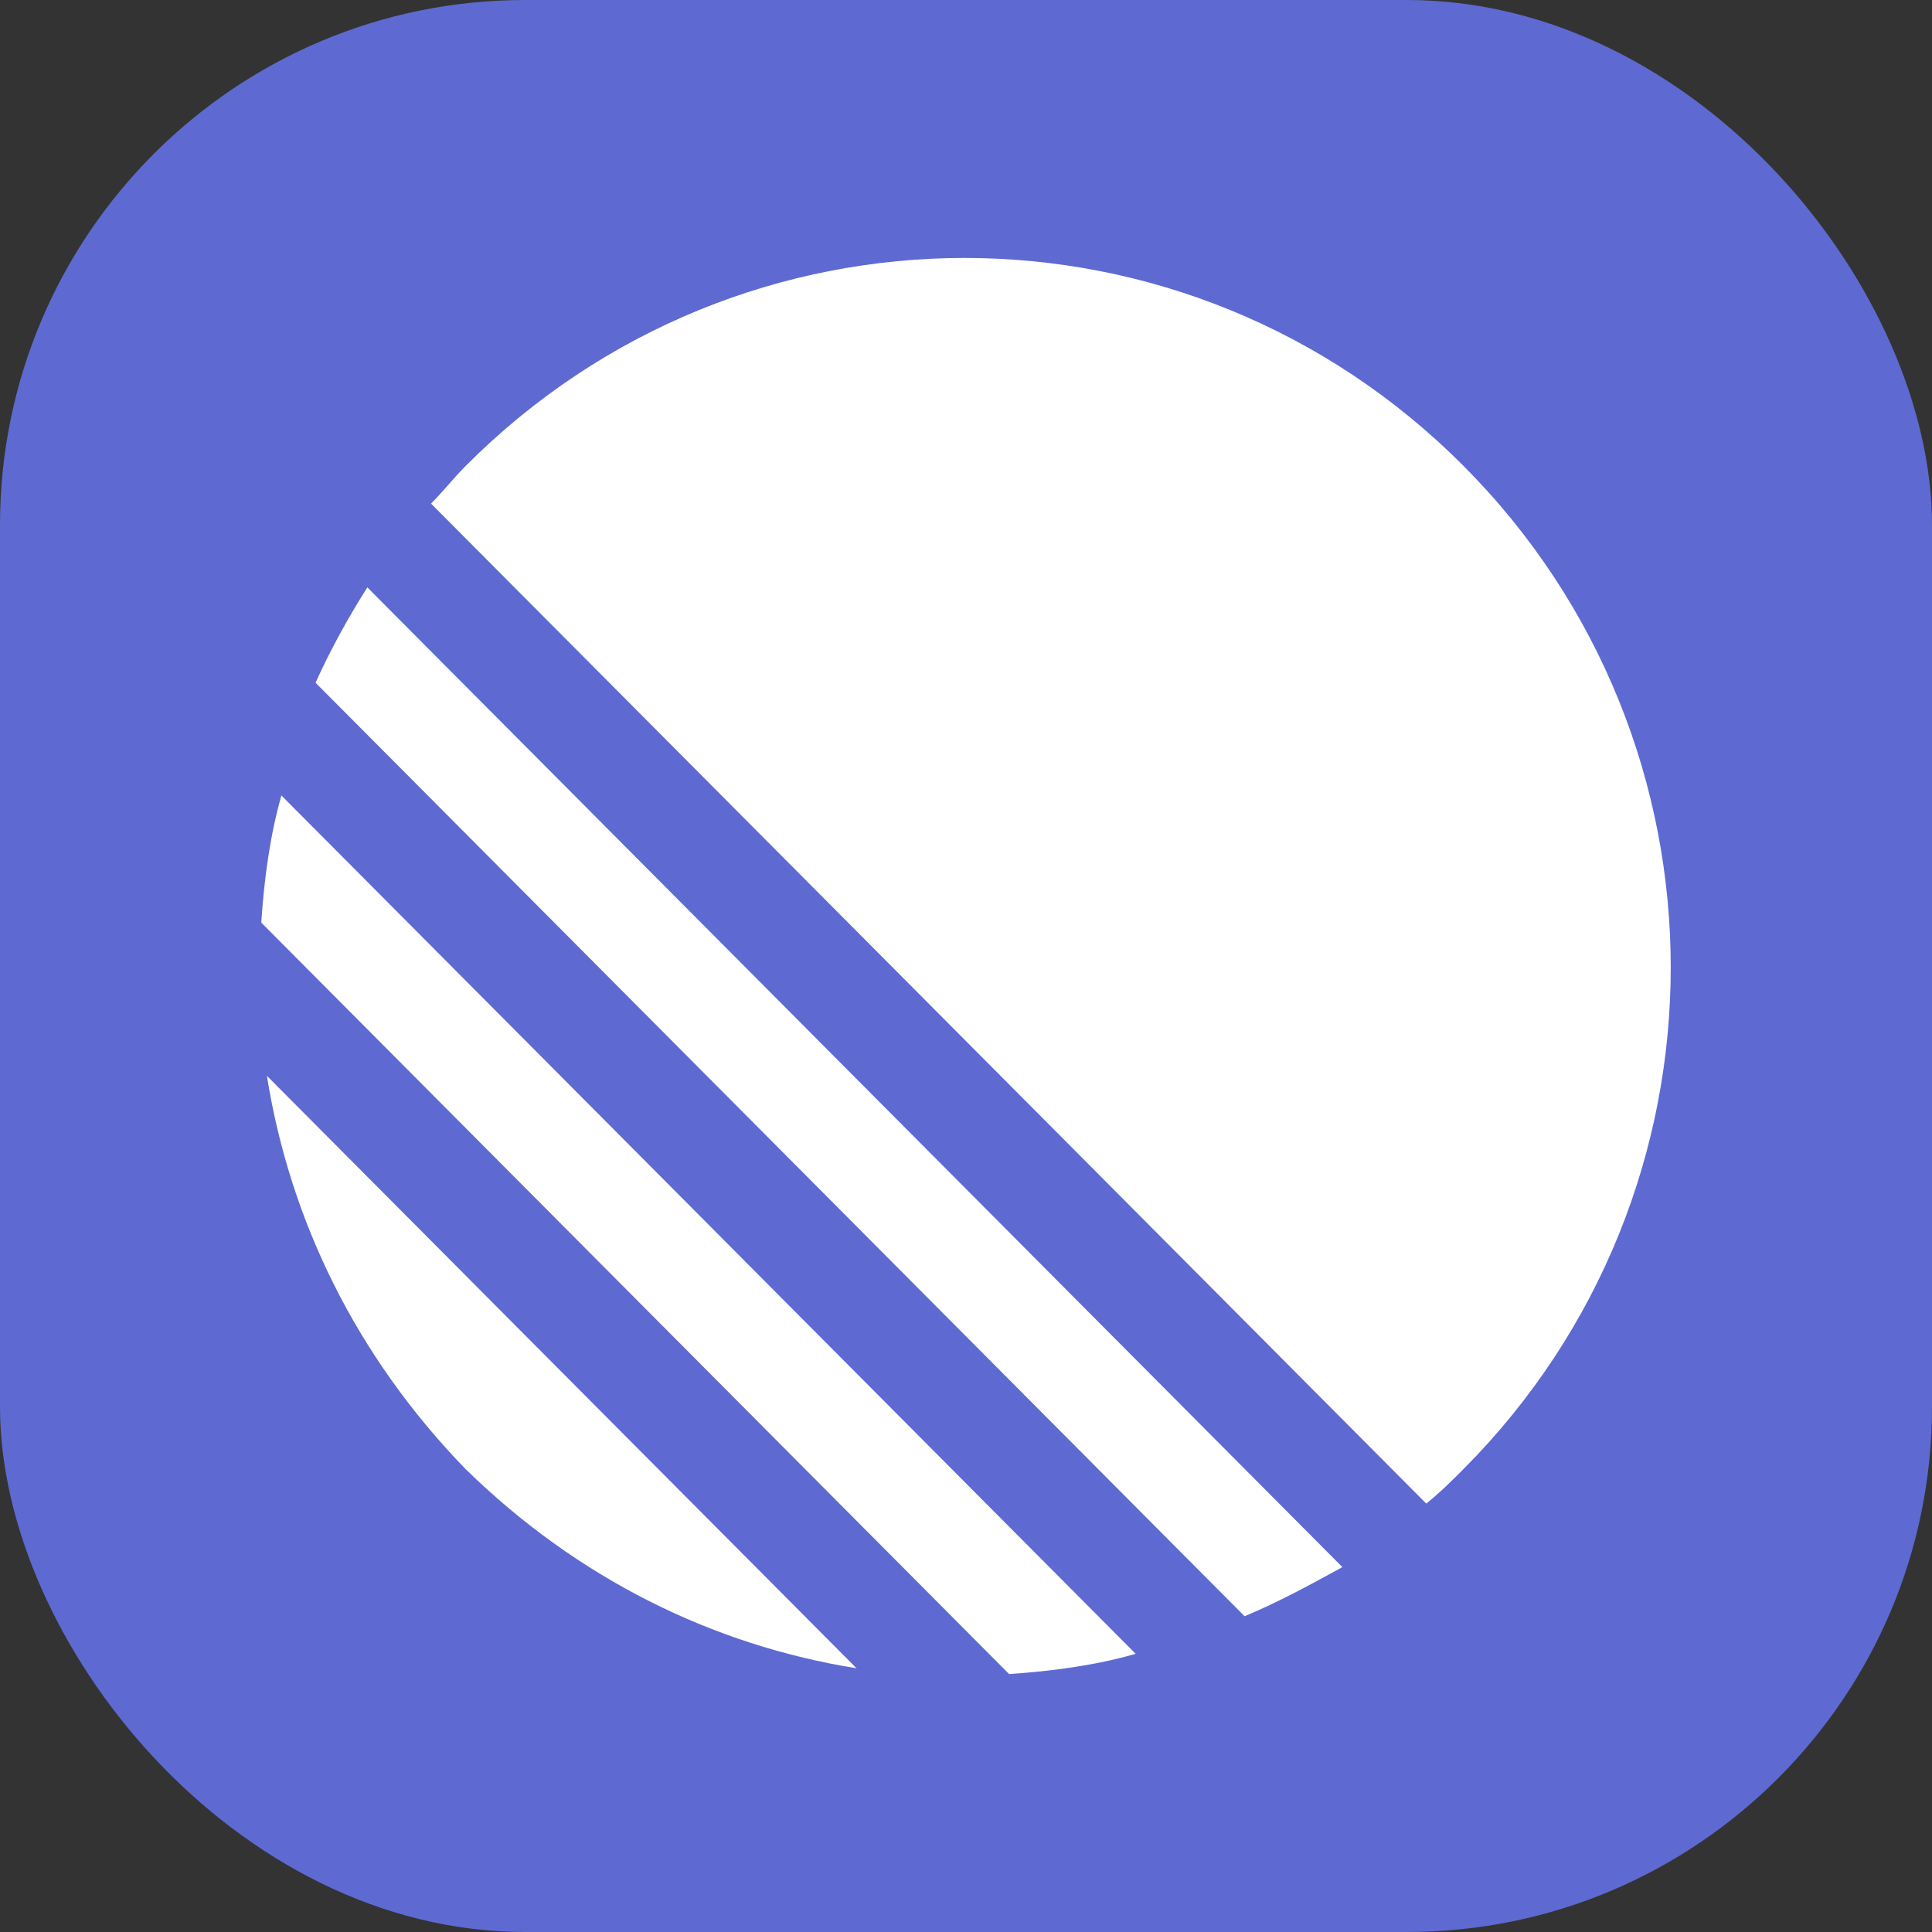 <svg width="60" height="60" viewBox="0 0 60 60" fill="none" xmlns="http://www.w3.org/2000/svg">
<rect x="0" y="0" width="60" height="60" fill="#333333" stroke="none"/>
<rect width="60" height="60" rx="16.31" fill="#5E6AD2"/>
<path d="M44.294 46.695C44.74 46.336 45.098 45.977 45.455 45.618C54.03 37.001 54.03 23.09 45.455 14.473C36.88 5.857 23.034 5.857 14.459 14.473C14.102 14.832 13.744 15.281 13.387 15.64L44.294 46.695Z" fill="white"/>
<path d="M41.689 48.668L11.408 18.242C10.782 19.229 10.246 20.216 9.8 21.203L38.652 50.194C39.724 49.745 40.706 49.207 41.689 48.668Z" fill="white"/>
<path d="M35.269 51.361L8.739 24.704C8.382 25.96 8.203 27.307 8.114 28.653L31.338 51.989C32.678 51.899 34.018 51.72 35.269 51.361Z" fill="white"/>
<path d="M26.601 51.81L8.289 33.411C9.004 37.898 11.059 42.117 14.453 45.617C17.937 49.028 22.135 51.092 26.601 51.81Z" fill="white"/>
</svg>
